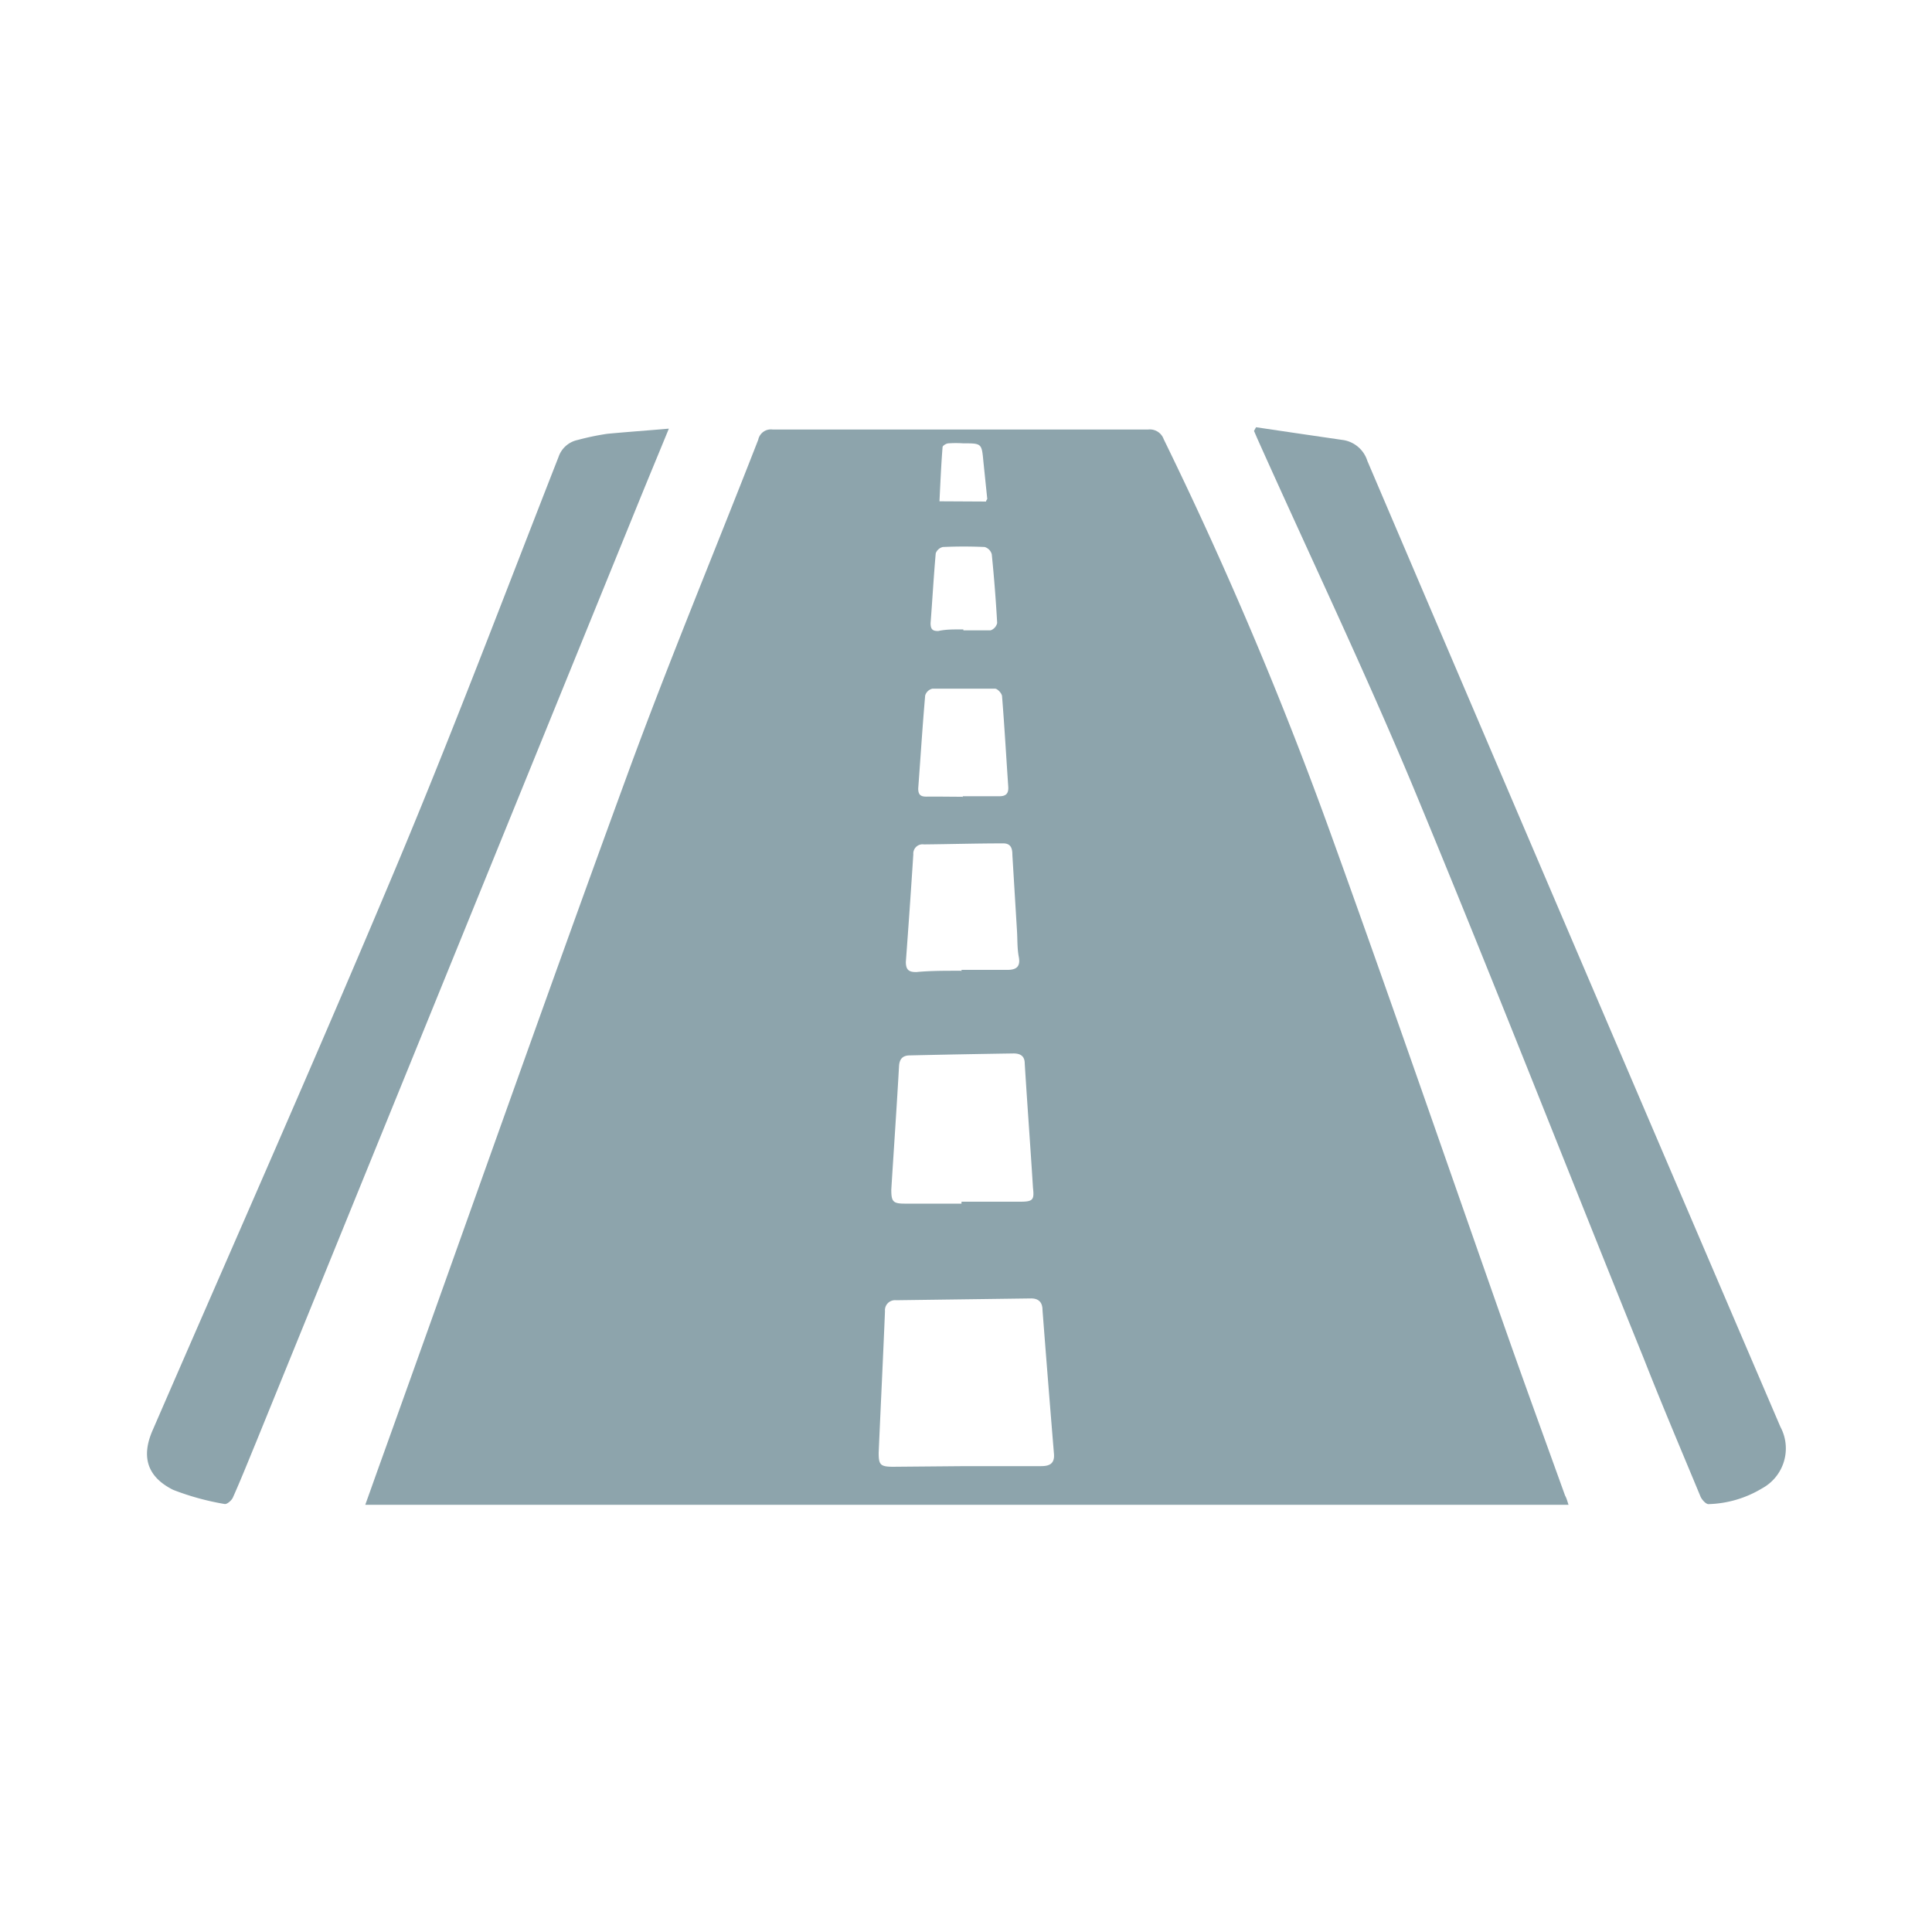 <svg id="Layer_1" data-name="Layer 1" xmlns="http://www.w3.org/2000/svg" viewBox="0 0 150 150"><defs><style>.cls-1{fill:#8da4ac;}</style></defs><path class="cls-1" d="M121.78,116.83H28.36c.44-1.22.85-2.39,1.27-3.55C36,95.56,42.24,77.81,48.71,60.14c3.2-8.74,6.78-17.33,10.16-26A1,1,0,0,1,60,33.35q14.57,0,29.13,0a1.14,1.14,0,0,1,1.22.75,306.58,306.58,0,0,1,13.1,31c4.72,13.08,9.24,26.22,13.86,39.33,1.38,3.9,2.8,7.79,4.2,11.68C121.63,116.32,121.68,116.53,121.78,116.83Zm-46.8-3h5.85c.61,0,1.06-.16,1-.94q-.46-5.58-.89-11.17c0-.62-.31-.91-.89-.91l-10.48.14a.78.78,0,0,0-.86.85c-.15,3.66-.33,7.31-.49,11,0,.92.13,1.07,1.08,1.08Zm-.33-20.38v-.15H79.2c1,0,1.11-.14,1-1.08-.2-3.22-.44-6.43-.64-9.65,0-.62-.39-.79-.91-.78q-4,.06-8,.15c-.54,0-.82.25-.85.85-.18,3.19-.4,6.38-.6,9.57,0,.92.12,1.09,1.05,1.09Zm0-18v-.15c1.19,0,2.38,0,3.58,0,.74,0,1-.31.87-1s-.1-1.35-.14-2l-.36-5.92c0-.5-.1-.92-.76-.9-2,0-4.07.06-6.1.08a.72.72,0,0,0-.83.77q-.27,4.19-.58,8.35c0,.64.26.8.82.79C72.31,75.36,73.47,75.37,74.64,75.37Zm.1-13.51v-.12h2.84c.51,0,.73-.21.69-.75-.16-2.32-.29-4.65-.48-7,0-.22-.35-.6-.54-.6-1.63,0-3.26,0-4.88,0a.77.77,0,0,0-.55.53c-.21,2.41-.36,4.81-.54,7.22,0,.53.23.64.69.63C72.89,61.84,73.81,61.86,74.74,61.86Zm.05-13v0c.7,0,1.41,0,2.11,0a.79.79,0,0,0,.51-.57q-.15-2.67-.42-5.34a.81.81,0,0,0-.55-.56c-1.08-.05-2.17-.05-3.25,0a.78.78,0,0,0-.55.49c-.16,1.81-.26,3.62-.4,5.42,0,.48.16.62.6.61C73.49,48.85,74.14,48.87,74.79,48.87Zm1.76-10c0-.11.09-.16.09-.21l-.3-2.9c-.13-1.41-.13-1.41-1.57-1.41a8.5,8.5,0,0,0-1.13,0c-.18,0-.47.18-.47.3-.11,1.39-.17,2.78-.24,4.2Z"/><path class="cls-1" d="M51.93,33.28c-.82,2-1.55,3.75-2.27,5.52L19.87,112c-.59,1.43-1.16,2.86-1.79,4.27-.1.23-.47.54-.64.5a20.25,20.25,0,0,1-4-1.1c-2-1-2.49-2.55-1.6-4.6,6.3-14.52,12.72-29,18.84-43.58,4.44-10.57,8.49-21.31,12.68-32a2,2,0,0,1,1.49-1.33,20,20,0,0,1,2.3-.48C48.64,33.54,50.18,33.43,51.93,33.28Z"/><path class="cls-1" d="M97.52,33.17c2.27.34,4.54.67,6.8,1a2.35,2.35,0,0,1,1.84,1.61q16,37.5,32.07,75a3.53,3.53,0,0,1-1.43,4.78,8.49,8.49,0,0,1-4.16,1.22c-.19,0-.5-.33-.61-.58-1.48-3.57-3-7.14-4.41-10.73-6-14.82-11.81-29.7-17.94-44.46-3.76-9-8-17.89-12-26.82-.11-.24-.21-.49-.32-.73Z"/></svg>